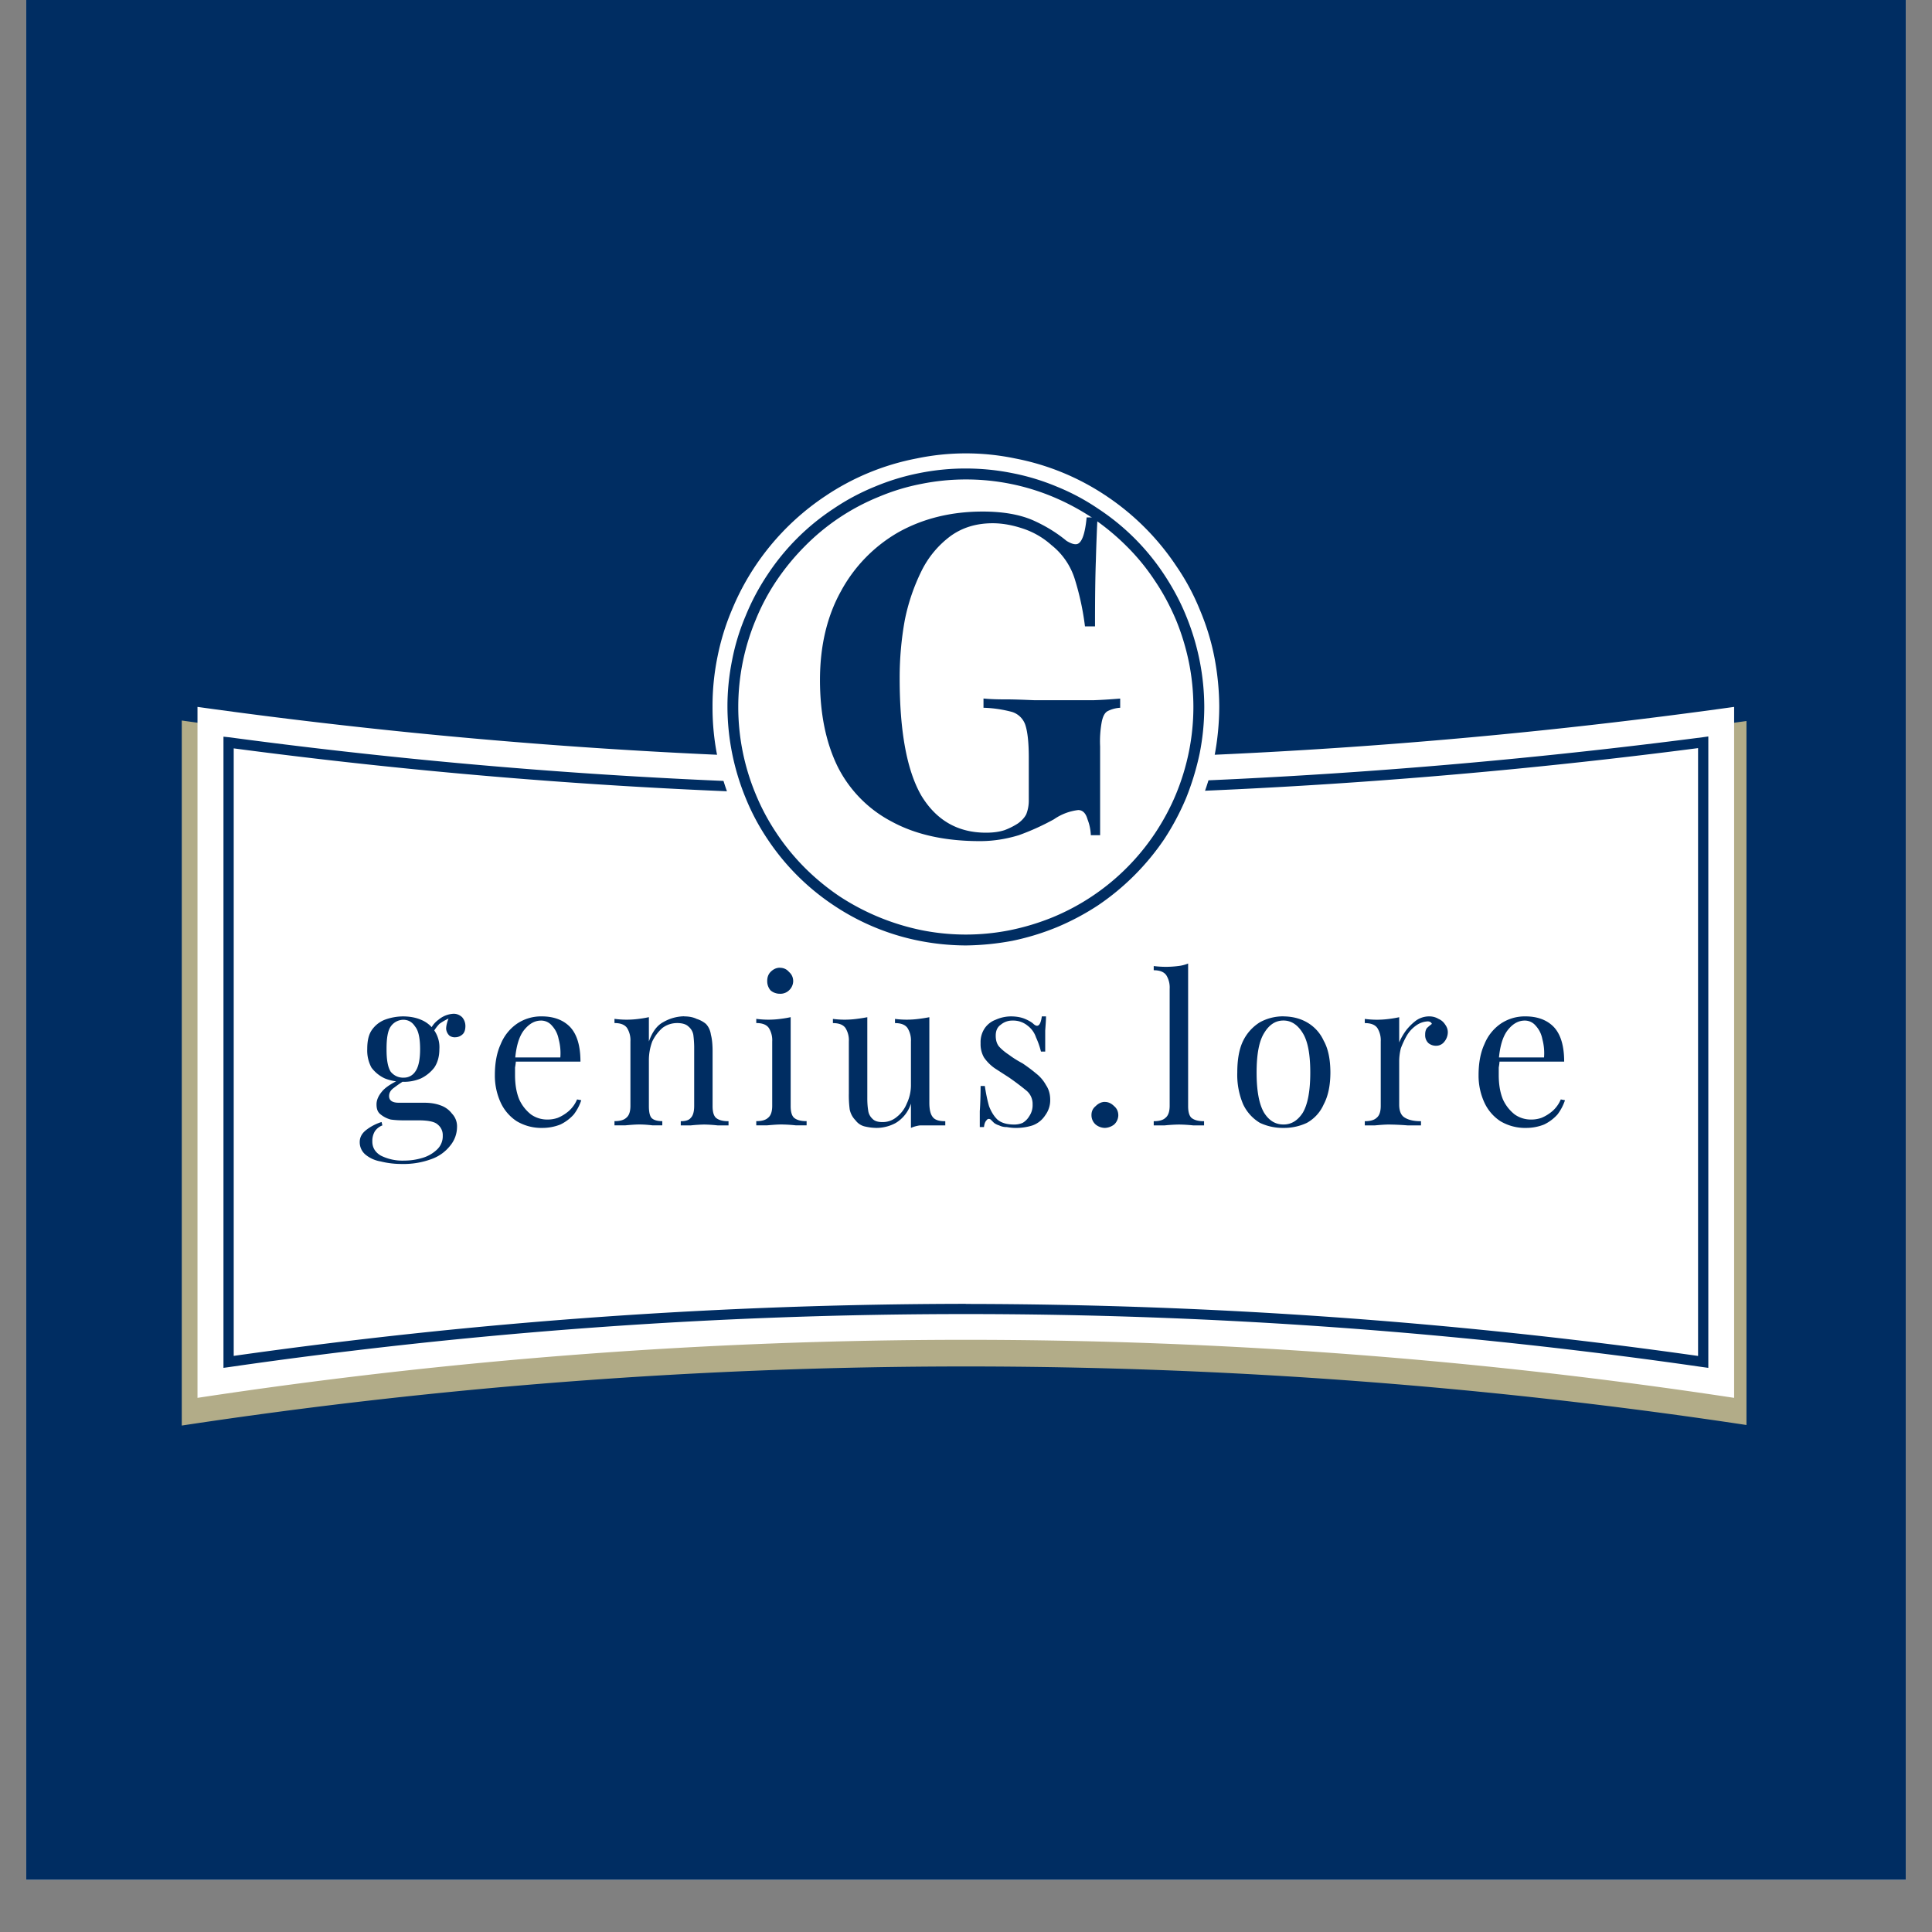 <?xml version="1.0" encoding="UTF-8"?>
<svg data-bbox="0.488 0 35.024 35.027" height="48" viewBox="0 0 36 36" width="48" xmlns="http://www.w3.org/2000/svg" data-type="color">
    <rect x="0" y="0" width="36" height="36" fill="#808080" stroke="none"/>
    <g>
        <defs>
            <clipPath id="3fec7836-4e9c-42ca-b20e-86f32e7682aa">
                <path d="M.488 0h35.024v35.027H.488Zm0 0"/>
            </clipPath>
            <clipPath id="dacfd8a2-c274-4fc0-b727-12fd553bef0f">
                <path d="M3.352 13h29.191v13.695H3.352Zm0 0"/>
            </clipPath>
            <clipPath id="b5e8488a-38d7-4c9e-afa3-cf9f2f46aa3a">
                <path d="M13 8.45h10V18H13Zm0 0"/>
            </clipPath>
        </defs>
        <g clip-path="url(#3fec7836-4e9c-42ca-b20e-86f32e7682aa)">
            <path d="M.488 0h35.024v35.027H.488Zm0 0" fill="#ffffff" data-color="1"/>
            <path d="M.488 0h35.024v35.027H.488Zm0 0" fill="#002d62" data-color="2"/>
        </g>
        <g clip-path="url(#dacfd8a2-c274-4fc0-b727-12fd553bef0f)">
            <path d="M3.387 13.426a105.5 105.5 0 0 0 29.222 0v13.137a97.5 97.5 0 0 0-29.222 0Zm0 0" fill="#b2ac88" data-color="3"/>
            <path d="M3.68 13.172a103.4 103.4 0 0 0 28.633 0v12.875a95.3 95.3 0 0 0-28.633 0Zm0 0" fill="#ffffff" data-color="1"/>
        </g>
        <path d="m31.832 25.488-.11-.015a95.9 95.9 0 0 0-27.449 0l-.109.015V13.727l.106.011q6.773.908 13.605.907c4.637-.004 9.25-.31 13.848-.907l.109-.015Zm-13.836-1.191q6.857.007 13.645.969V13.94q-6.856.89-13.766.895-6.792 0-13.52-.89v11.32q6.785-.962 13.641-.97m0 0" fill="#002d62" data-color="2"/>
        <g clip-path="url(#b5e8488a-38d7-4c9e-afa3-cf9f2f46aa3a)">
            <path d="M22.719 13.172q-.002.466-.09.922a4.5 4.5 0 0 1-.27.886 4.4 4.4 0 0 1-.437.817 4.7 4.7 0 0 1-1.3 1.3 4.7 4.7 0 0 1-2.626.798c-.308 0-.617-.032-.918-.09a5 5 0 0 1-.887-.27 4.6 4.6 0 0 1-.816-.437 4.7 4.7 0 0 1-.715-.586 4.5 4.5 0 0 1-.59-.715 4.7 4.7 0 0 1-.433-.817 4.5 4.5 0 0 1-.27-.886 4.6 4.6 0 0 1-.09-.922q-.002-.464.09-.922c.059-.3.149-.598.27-.883a4.7 4.7 0 0 1 1.738-2.121 4.6 4.6 0 0 1 1.703-.703 4.5 4.5 0 0 1 1.84 0 4.6 4.6 0 0 1 1.703.703 4.7 4.7 0 0 1 1.3 1.305c.177.258.321.527.438.816q.182.43.27.883.088.458.09.922m0 0" fill="#ffffff" data-color="1"/>
            <path d="M17.996 17.617q-.434-.002-.863-.086a4.4 4.4 0 0 1-1.602-.664 4.4 4.4 0 0 1-1.226-1.226q-.246-.365-.41-.77a4.5 4.5 0 0 1-.34-1.7q-.001-.432.086-.866.082-.428.254-.832.164-.403.41-.77A4.3 4.3 0 0 1 15.53 9.48q.362-.245.766-.41.405-.17.832-.254.433-.087.867-.086.44 0 .867.086c.285.055.567.141.836.254q.404.164.766.41a4.3 4.3 0 0 1 1.226 1.223c.16.242.301.5.41.77a4.5 4.5 0 0 1 .34 1.699q-.001.44-.086.867a5 5 0 0 1-.253.832q-.17.405-.41.77a4.6 4.6 0 0 1-1.227 1.226q-.364.24-.77.41-.405.166-.832.254a5 5 0 0 1-.867.086m0-8.683q-.414 0-.824.082-.411.079-.797.242a4.1 4.1 0 0 0-1.375.918q-.293.294-.527.64a4 4 0 0 0-.391.735 4.22 4.22 0 0 0 0 3.246q.157.383.39.73.23.346.528.645.294.293.64.527a4.4 4.4 0 0 0 1.531.633 4.2 4.2 0 0 0 1.653 0q.411-.084.797-.242a4.23 4.23 0 0 0 1.902-1.563c.153-.23.286-.476.391-.73q.16-.387.242-.797a4.2 4.2 0 0 0 0-1.652 4.4 4.4 0 0 0-.242-.797c-.11-.258-.238-.5-.394-.73a4 4 0 0 0-.528-.645 4.4 4.4 0 0 0-.64-.528 4.4 4.4 0 0 0-.73-.39 4.2 4.2 0 0 0-1.625-.324m0 0" fill="#002d62" data-color="2"/>
        </g>
        <path d="M18.31 9.532c.376 0 .68.054.923.156q.358.157.64.39.106.065.172.063.155.002.203-.5h.203q-.018.329-.031.797-.017.457-.016 1.234h-.187a5 5 0 0 0-.188-.875 1.3 1.3 0 0 0-.437-.64 1.5 1.5 0 0 0-.5-.297c-.2-.07-.399-.11-.594-.11-.305 0-.562.079-.781.235a1.8 1.8 0 0 0-.547.656 3.7 3.7 0 0 0-.312.922 6 6 0 0 0-.094 1.063q-.002 1.5.406 2.203.42.688 1.203.687.201 0 .344-.047a1.3 1.3 0 0 0 .25-.125c.07-.05.125-.11.156-.172a.7.7 0 0 0 .047-.265v-.813q-.002-.389-.062-.578a.38.38 0 0 0-.25-.25 2.3 2.3 0 0 0-.532-.078v-.172q.17.017.422.016c.164 0 .336.008.516.015h1.124c.196-.007.36-.02.485-.03v.171a.6.6 0 0 0-.234.063c-.055.03-.09.101-.11.203a2 2 0 0 0-.03.453v1.656h-.173a.9.9 0 0 0-.062-.297q-.048-.17-.172-.172a1 1 0 0 0-.453.172q-.317.175-.656.297c-.231.07-.47.11-.72.11q-.972.001-1.64-.36a2.34 2.34 0 0 1-1.016-1.031q-.327-.67-.328-1.61c0-.632.13-1.187.391-1.656a2.8 2.8 0 0 1 1.063-1.094c.457-.257.984-.39 1.578-.39m0 0" fill="#002d62" data-color="2"/>
        <path d="M7.485 21.689q-.204 0-.391-.047a.6.6 0 0 1-.281-.125.3.3 0 0 1-.11-.235q-.001-.126.11-.218a.9.9 0 0 1 .297-.157l.015.063a.3.3 0 0 0-.14.11.35.35 0 0 0-.047.187q-.002.17.156.265a.9.9 0 0 0 .437.094q.17 0 .329-.047a.66.66 0 0 0 .28-.156.34.34 0 0 0 .11-.265.25.25 0 0 0-.094-.204q-.08-.076-.343-.078h-.297q-.129 0-.235-.015a.5.5 0 0 1-.187-.094c-.055-.04-.078-.102-.078-.188q-.001-.122.11-.25.106-.122.405-.25l.047.032a2 2 0 0 0-.234.156q-.094.064-.094.156 0 .127.188.125h.468q.17 0 .297.047a.45.45 0 0 1 .219.156.34.34 0 0 1 .094.25.55.55 0 0 1-.125.344.77.77 0 0 1-.344.25 1.5 1.5 0 0 1-.563.094m.03-1.532a.9.9 0 0 1-.343-.062.65.65 0 0 1-.25-.203.67.67 0 0 1-.078-.344c0-.144.023-.258.078-.344a.53.53 0 0 1 .25-.203 1 1 0 0 1 .344-.062q.187.002.328.062a.55.55 0 0 1 .344.547q0 .204-.094.344a.7.7 0 0 1-.25.203.8.8 0 0 1-.328.063m0-.078a.25.25 0 0 0 .22-.109q.093-.123.093-.422 0-.31-.094-.422-.08-.124-.218-.125a.29.29 0 0 0-.235.125q-.08.111-.078.422-.002.3.078.422.094.11.235.11m.548-.828L8 19.236A.46.46 0 0 1 8.172 19a.47.47 0 0 1 .281-.11c.063 0 .114.024.157.063a.25.25 0 0 1 .062.172q-.002.11-.062.156a.2.2 0 0 1-.125.047.17.17 0 0 1-.11-.03.2.2 0 0 1-.062-.126q0-.093.062-.234l.047.015a1 1 0 0 0-.234.125.8.8 0 0 0-.125.172m0 0" fill="#002d62" data-color="2"/>
        <path d="M10.097 18.939c.226 0 .406.07.531.203q.188.206.188.64h-1.36v-.078h.985a1 1 0 0 0-.032-.343.5.5 0 0 0-.125-.25.26.26 0 0 0-.203-.094c-.117 0-.218.058-.312.172q-.142.175-.172.562l.016.016q-.002.047-.016.125v.14c0 .168.023.32.078.454a.75.75 0 0 0 .219.28.52.52 0 0 0 .297.095q.107.002.203-.032.107-.044.203-.125a.6.6 0 0 0 .156-.218l.078.015a.9.9 0 0 1-.14.266.8.8 0 0 1-.25.187.9.9 0 0 1-.328.063.9.9 0 0 1-.485-.125.83.83 0 0 1-.297-.344 1.2 1.2 0 0 1-.11-.515q0-.342.11-.579a.85.85 0 0 1 .297-.375.8.8 0 0 1 .469-.14m0 0" fill="#002d62" data-color="2"/>
        <path d="M12.747 18.939q.14 0 .235.047a.5.5 0 0 1 .172.093q.076.081.093.203.03.111.031.297v1.032q0 .16.063.218.076.064.234.063v.078h-.203q-.128-.014-.25-.016a3 3 0 0 0-.25.016h-.187v-.078q.14 0 .187-.063.062-.06.063-.218V19.5a2 2 0 0 0-.016-.219.26.26 0 0 0-.094-.156q-.063-.06-.203-.062-.158 0-.281.093a.8.8 0 0 0-.187.25 1 1 0 0 0-.063.36v.844q0 .16.047.218c.039.043.11.063.203.063v.078h-.187a2 2 0 0 0-.235-.016c-.086 0-.172.008-.266.016h-.203v-.078q.154 0 .22-.063.076-.06.077-.218v-1.204a.43.43 0 0 0-.062-.25q-.064-.093-.235-.093v-.078a1.7 1.7 0 0 0 .454 0q.105-.013.187-.032v.453c.063-.175.148-.296.266-.359a.8.8 0 0 1 .39-.11m0 0" fill="#002d62" data-color="2"/>
        <path d="M14.53 18.033q.106 0 .172.078.076.065.078.171a.24.24 0 0 1-.078.172.23.23 0 0 1-.172.063.26.26 0 0 1-.172-.063.26.26 0 0 1-.062-.172q-.001-.106.062-.171.077-.078.172-.079m.203.921v1.657q0 .16.063.218.075.064.234.063v.078h-.203q-.127-.014-.266-.016c-.086 0-.172.008-.265.016h-.204v-.078q.154 0 .22-.063.076-.06.077-.218v-1.204a.43.43 0 0 0-.062-.25q-.064-.093-.235-.093v-.078a1.7 1.7 0 0 0 .454 0q.105-.013.187-.032m0 0" fill="#002d62" data-color="2"/>
        <path d="M17.317 18.954v1.594q0 .188.063.266.059.08.234.078v.078h-.469a.6.6 0 0 0-.171.047v-.453a.65.65 0 0 1-.282.36.75.75 0 0 1-.359.093 1 1 0 0 1-.234-.031.3.3 0 0 1-.157-.11.4.4 0 0 1-.109-.203 2 2 0 0 1-.016-.297v-.969a.43.43 0 0 0-.062-.25q-.064-.093-.235-.093v-.078a1.7 1.7 0 0 0 .438 0q.107-.013.203-.032v1.5q-.001.129.016.235a.25.25 0 0 0 .078.156q.058.064.187.063a.4.4 0 0 0 .266-.094.6.6 0 0 0 .188-.25.8.8 0 0 0 .078-.36v-.797a.43.43 0 0 0-.063-.25q-.064-.093-.234-.093v-.078a1.7 1.7 0 0 0 .437 0q.107-.013.203-.032m0 0" fill="#002d62" data-color="2"/>
        <path d="M18.835 18.939q.153 0 .265.047c.07.03.125.062.157.093q.122.112.156-.14h.078c0 .074-.008.164-.015.265v.391h-.079a1.5 1.5 0 0 0-.093-.266.45.45 0 0 0-.157-.218.42.42 0 0 0-.28-.094.33.33 0 0 0-.22.078q-.093.064-.093.203 0 .128.062.203.075.082.188.156.107.081.25.157.139.094.25.187a.7.7 0 0 1 .187.219q.076.112.078.266a.47.47 0 0 1-.093.296.47.47 0 0 1-.235.188 1 1 0 0 1-.328.047c-.055 0-.105-.008-.156-.016a.3.3 0 0 1-.14-.031.3.3 0 0 1-.095-.047l-.062-.062q-.048-.03-.078.015c-.024.024-.04.063-.047.125h-.078v-.297q.014-.187.015-.468h.079q.03.204.078.375.06.157.156.25.107.093.312.093a.4.4 0 0 0 .157-.03.35.35 0 0 0 .125-.126.36.36 0 0 0 .062-.219.32.32 0 0 0-.125-.265 5 5 0 0 0-.312-.235l-.266-.172a.8.8 0 0 1-.203-.203.5.5 0 0 1-.063-.265.46.46 0 0 1 .079-.282.43.43 0 0 1 .203-.156.7.7 0 0 1 .28-.062m0 0" fill="#002d62" data-color="2"/>
        <path d="M20.588 20.533q.093 0 .172.078.077.065.078.171a.24.24 0 0 1-.078.172.3.3 0 0 1-.172.063.28.28 0 0 1-.172-.063.23.23 0 0 1-.078-.172q-.002-.106.078-.171.078-.078.172-.079m0 0" fill="#002d62" data-color="2"/>
        <path d="M22.139 17.954v2.657q0 .16.062.218.077.064.235.063v.078h-.203q-.127-.014-.266-.016-.127.002-.266.016h-.203v-.078q.154 0 .219-.063.076-.06.078-.218v-2.188a.43.43 0 0 0-.062-.25q-.065-.094-.235-.094v-.078a1.8 1.8 0 0 0 .453 0 .7.7 0 0 0 .188-.047m0 0" fill="#002d62" data-color="2"/>
        <path d="M23.915 18.939q.248.002.437.11a.75.75 0 0 1 .313.343q.124.22.125.594-.001.361-.125.593a.73.73 0 0 1-.313.344 1 1 0 0 1-.437.094 1 1 0 0 1-.438-.094.8.8 0 0 1-.312-.344 1.4 1.4 0 0 1-.11-.593q0-.373.11-.594a.84.84 0 0 1 .312-.344.9.9 0 0 1 .438-.11m0 .078c-.149 0-.266.078-.36.234-.093.149-.14.39-.14.735q0 .514.14.75c.094.148.211.218.36.218q.217.002.36-.218.14-.236.14-.75c0-.344-.047-.586-.14-.735q-.143-.234-.36-.234m0 0" fill="#002d62" data-color="2"/>
        <path d="M26.635 18.939q.092 0 .171.047.078.034.125.109.047.065.047.14a.28.28 0 0 1-.062.172.19.19 0 0 1-.157.079.22.22 0 0 1-.14-.047.2.2 0 0 1-.063-.157q-.002-.076.032-.125a1 1 0 0 1 .093-.078q-.018-.046-.078-.047a.4.4 0 0 0-.219.079.6.6 0 0 0-.171.187 1.6 1.6 0 0 0-.11.235 1 1 0 0 0-.031.234v.812q-.001.19.11.25.107.064.296.063v.078h-.25a5 5 0 0 0-.344-.016c-.085 0-.171.008-.265.016h-.188v-.078q.153 0 .22-.063.076-.06.077-.218v-1.204a.43.43 0 0 0-.062-.25q-.064-.093-.235-.093v-.078a1.7 1.7 0 0 0 .453 0q.105-.013.188-.032v.47q.044-.107.125-.22a1 1 0 0 1 .188-.187.42.42 0 0 1 .25-.078m0 0" fill="#002d62" data-color="2"/>
        <path d="M28.427 18.939c.226 0 .406.07.531.203q.188.206.188.64h-1.36v-.078h.985a1 1 0 0 0-.032-.343.5.5 0 0 0-.125-.25.26.26 0 0 0-.203-.094q-.174 0-.312.172-.142.175-.172.562l.015.016q-.001.047-.015.125v.14c0 .168.023.32.078.454a.75.75 0 0 0 .219.28.52.52 0 0 0 .297.095q.107.002.203-.032.107-.044.203-.125a.6.6 0 0 0 .156-.218l.078.015a.9.9 0 0 1-.14.266.8.8 0 0 1-.25.187.9.9 0 0 1-.329.063.9.9 0 0 1-.484-.125.83.83 0 0 1-.297-.344 1.2 1.2 0 0 1-.11-.515q0-.342.11-.579a.85.85 0 0 1 .297-.375.8.8 0 0 1 .469-.14m0 0" fill="#002d62" data-color="2"/>
    </g>
</svg>
